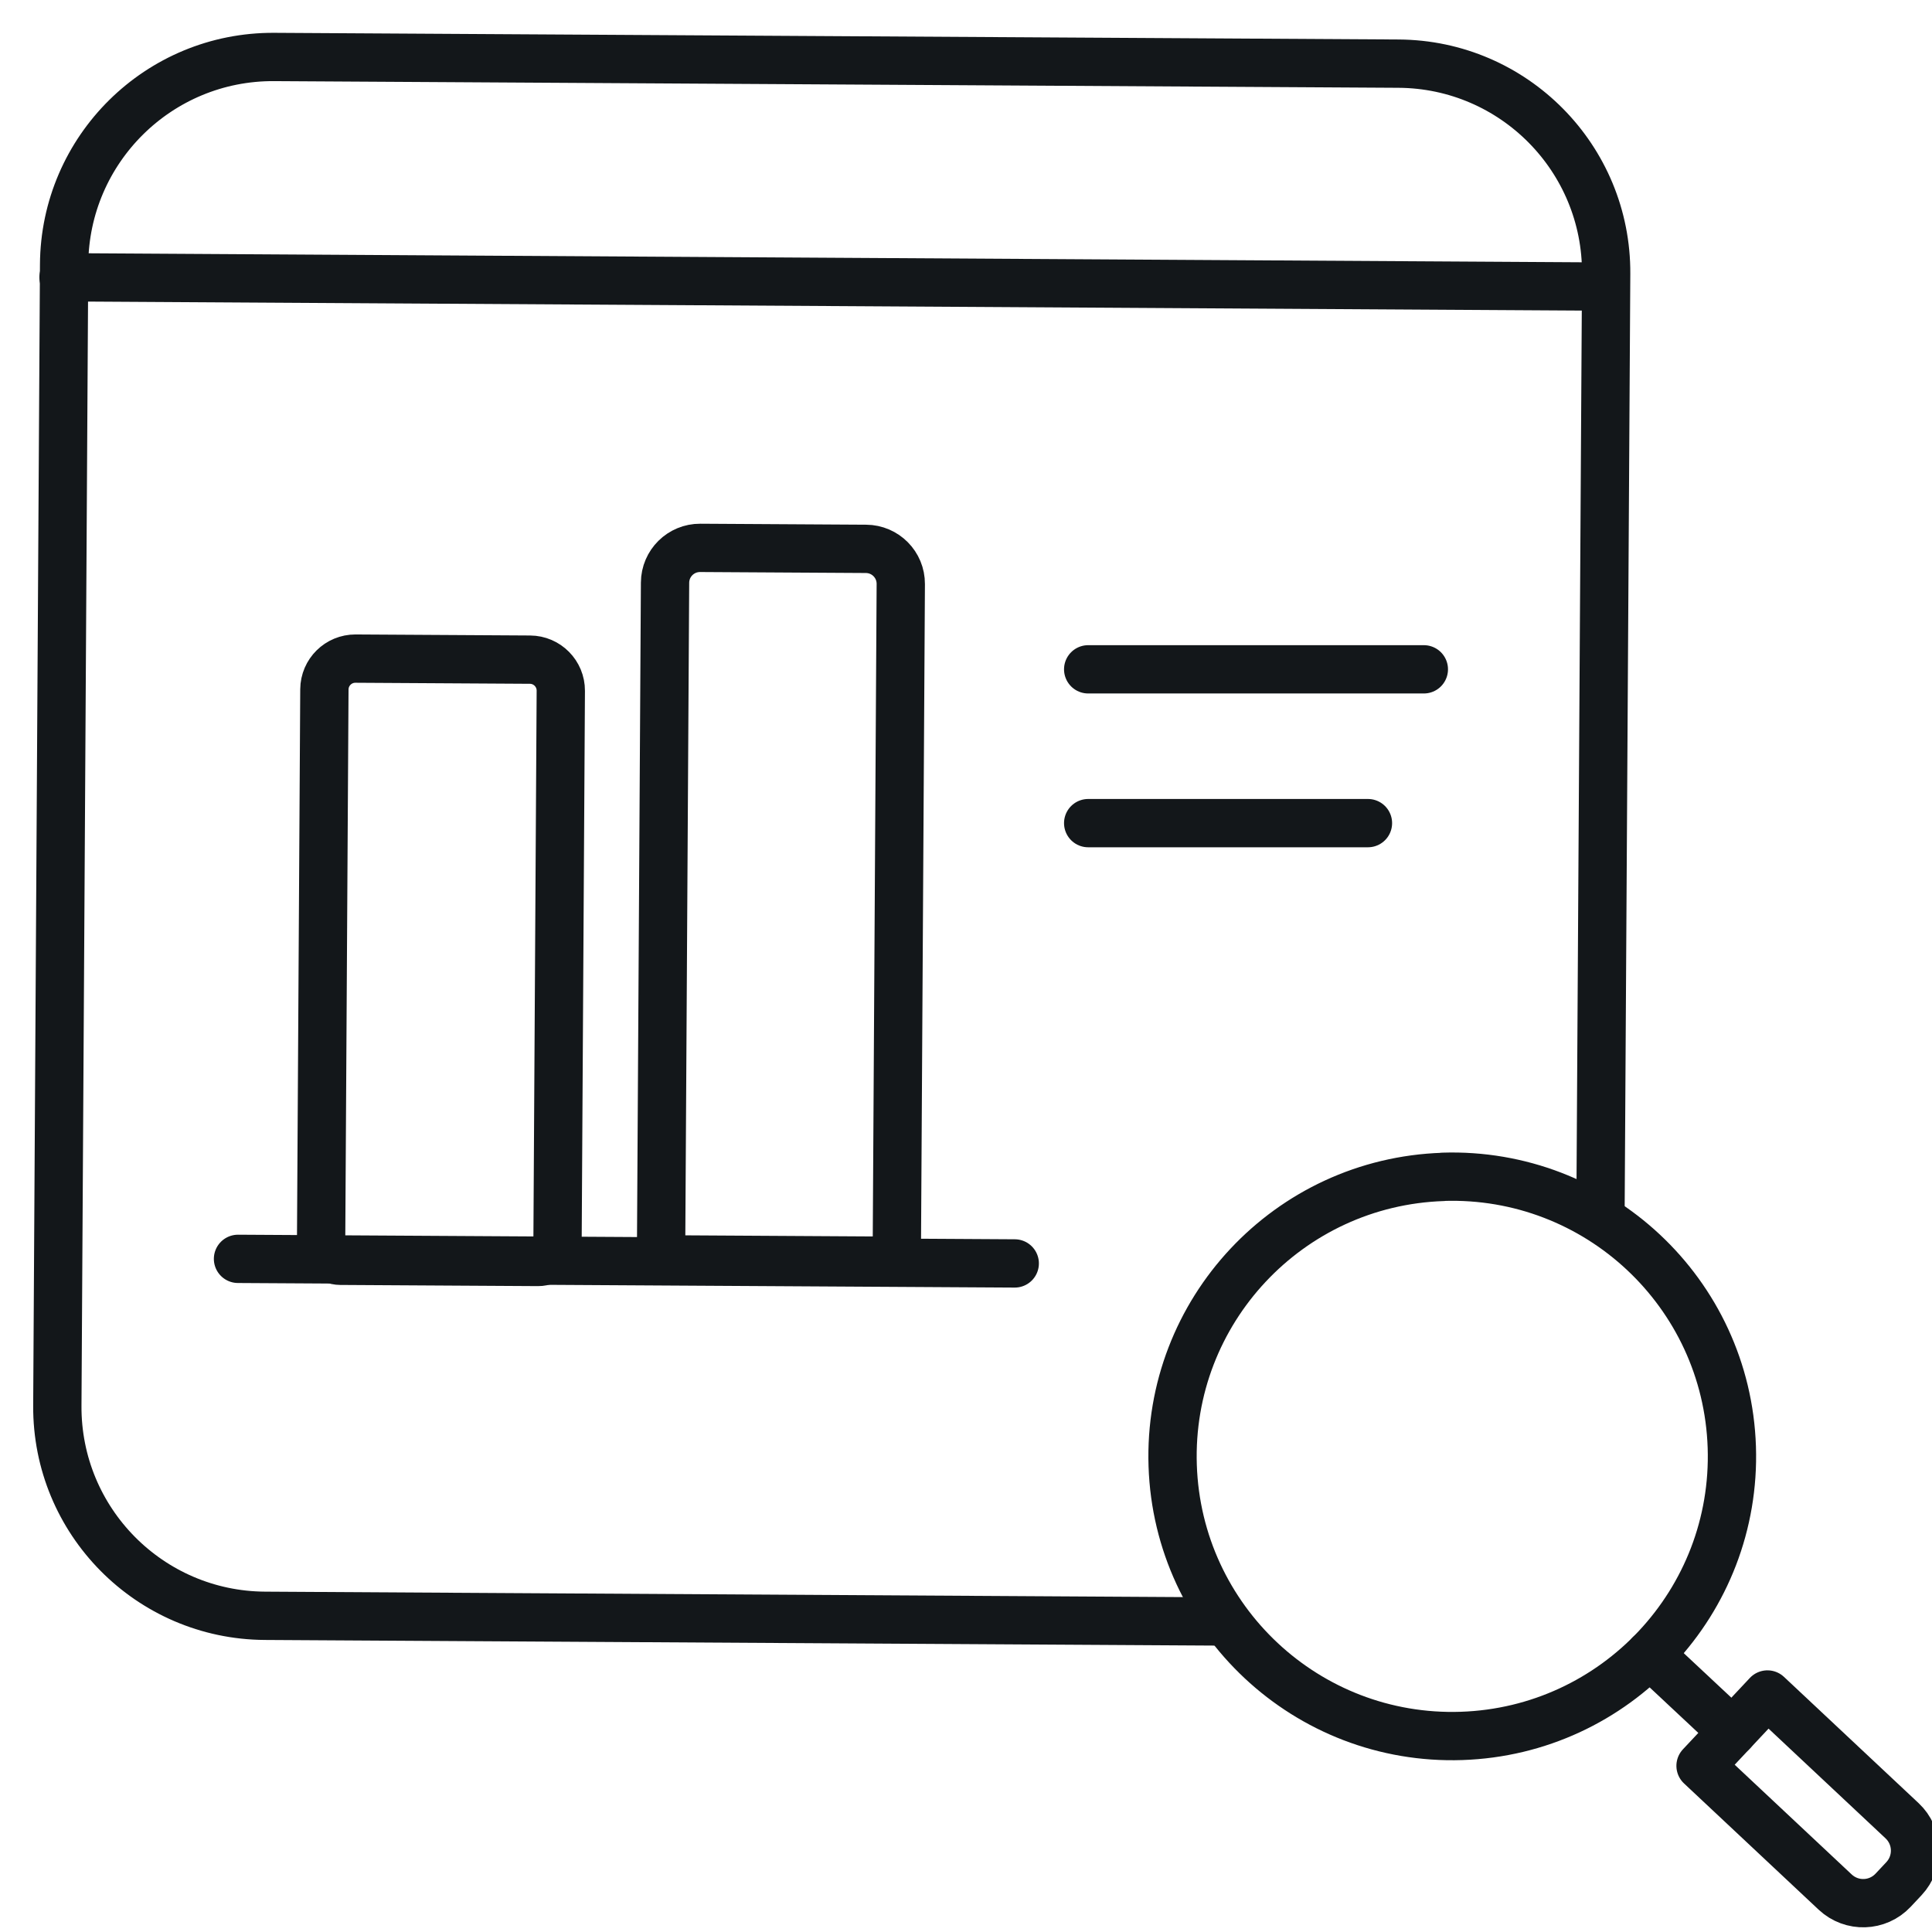 <?xml version="1.0" encoding="UTF-8"?>
<svg width="100px" height="100px" viewBox="0 0 100 100" version="1.1" xmlns="http://www.w3.org/2000/svg" xmlns:xlink="http://www.w3.org/1999/xlink">
    <title>icon/traffic analysis</title>
    <g id="icon/traffic-analysis" stroke="none" stroke-width="1" fill="none" fill-rule="evenodd" stroke-linecap="round" stroke-linejoin="round">
        <path d="M63.564,83.807 L13.952,83.807 C7.982,83.807 3.142,78.968 3.142,72.997 L3.142,13.931 C3.142,7.961 7.982,3.121 13.952,3.121 L72.15,3.121 C78.12,3.121 82.96,7.961 82.96,13.931 L82.955,62.25" id="Path" stroke="#13171A" stroke-width="2.5" transform="translate(43.051, 43.464) rotate(0.34) translate(-43.051, -43.464) "></path>
        <line x1="83.106" y1="14.833" x2="3.288" y2="14.352" id="Path" stroke="#13171A" stroke-width="2.5"></line>
        <path d="M18.304,34.116 L27.341,34.116 L27.341,34.116 C28.226,34.116 28.944,34.834 28.944,35.719 L28.944,64.289 C28.944,64.841 28.496,65.289 27.944,65.289 L17.707,65.289 C17.155,65.289 16.707,64.841 16.707,64.289 L16.707,35.719 L16.707,35.719 C16.707,34.834 17.425,34.116 18.31,34.116 L18.304,34.116 Z" id="Path" stroke="#13171A" stroke-width="2.5" transform="translate(22.825, 49.703) rotate(0.34) translate(-22.825, -49.703) "></path>
        <path d="M36.135,28.383 L44.715,28.383 L44.715,28.383 C45.716,28.383 46.526,29.193 46.526,30.194 L46.526,64.22 C46.526,64.772 46.078,65.22 45.526,65.22 L35.324,65.22 C34.772,65.22 34.324,64.772 34.324,64.22 L34.324,30.194 L34.324,30.194 C34.324,29.193 35.134,28.383 36.135,28.383 L36.135,28.383 Z" id="Path" stroke="#13171A" stroke-width="2.5" transform="translate(40.425, 46.802) rotate(0.34) translate(-40.425, -46.802) "></path>
        <line x1="12.319" y1="65.158" x2="52.523" y2="65.395" id="Path" stroke="#13171A" stroke-width="2.5"></line>
        <path d="M74.688,60.917 C66.698,61.183 60.432,67.871 60.698,75.861 C60.964,83.851 67.658,90.117 75.648,89.851 C83.638,89.585 89.904,82.891 89.638,74.901 C89.372,66.911 82.678,60.651 74.688,60.911 L74.688,60.917 Z" id="Path" stroke="#13171A" stroke-width="2.5" fill-rule="nonzero"></path>
        <line x1="89.672" y1="89.637" x2="85.391" y2="85.633" id="Path" stroke="#13171A" stroke-width="2.5" fill-rule="nonzero"></line>
        <path d="M91.479,87.708 L96.541,87.708 L96.541,97.26 C96.541,98.434 95.593,99.383 94.418,99.383 L93.602,99.383 C92.428,99.383 91.479,98.434 91.479,97.26 L91.479,87.708 L91.479,87.708 L91.479,87.708 Z" id="Path" stroke="#13171A" stroke-width="2.5" fill-rule="nonzero" transform="translate(94.01, 93.546) rotate(-46.84) translate(-94.01, -93.546) "></path>
        <g id="Group" transform="translate(56.324, 34.355)" stroke="#13171A" stroke-width="2.5">
            <line x1="0" y1="0.289" x2="17.374" y2="0.289" id="Path"></line>
            <line x1="0" y1="8.25" x2="14.481" y2="8.25" id="Path"></line>
        </g>
    </g>
</svg>